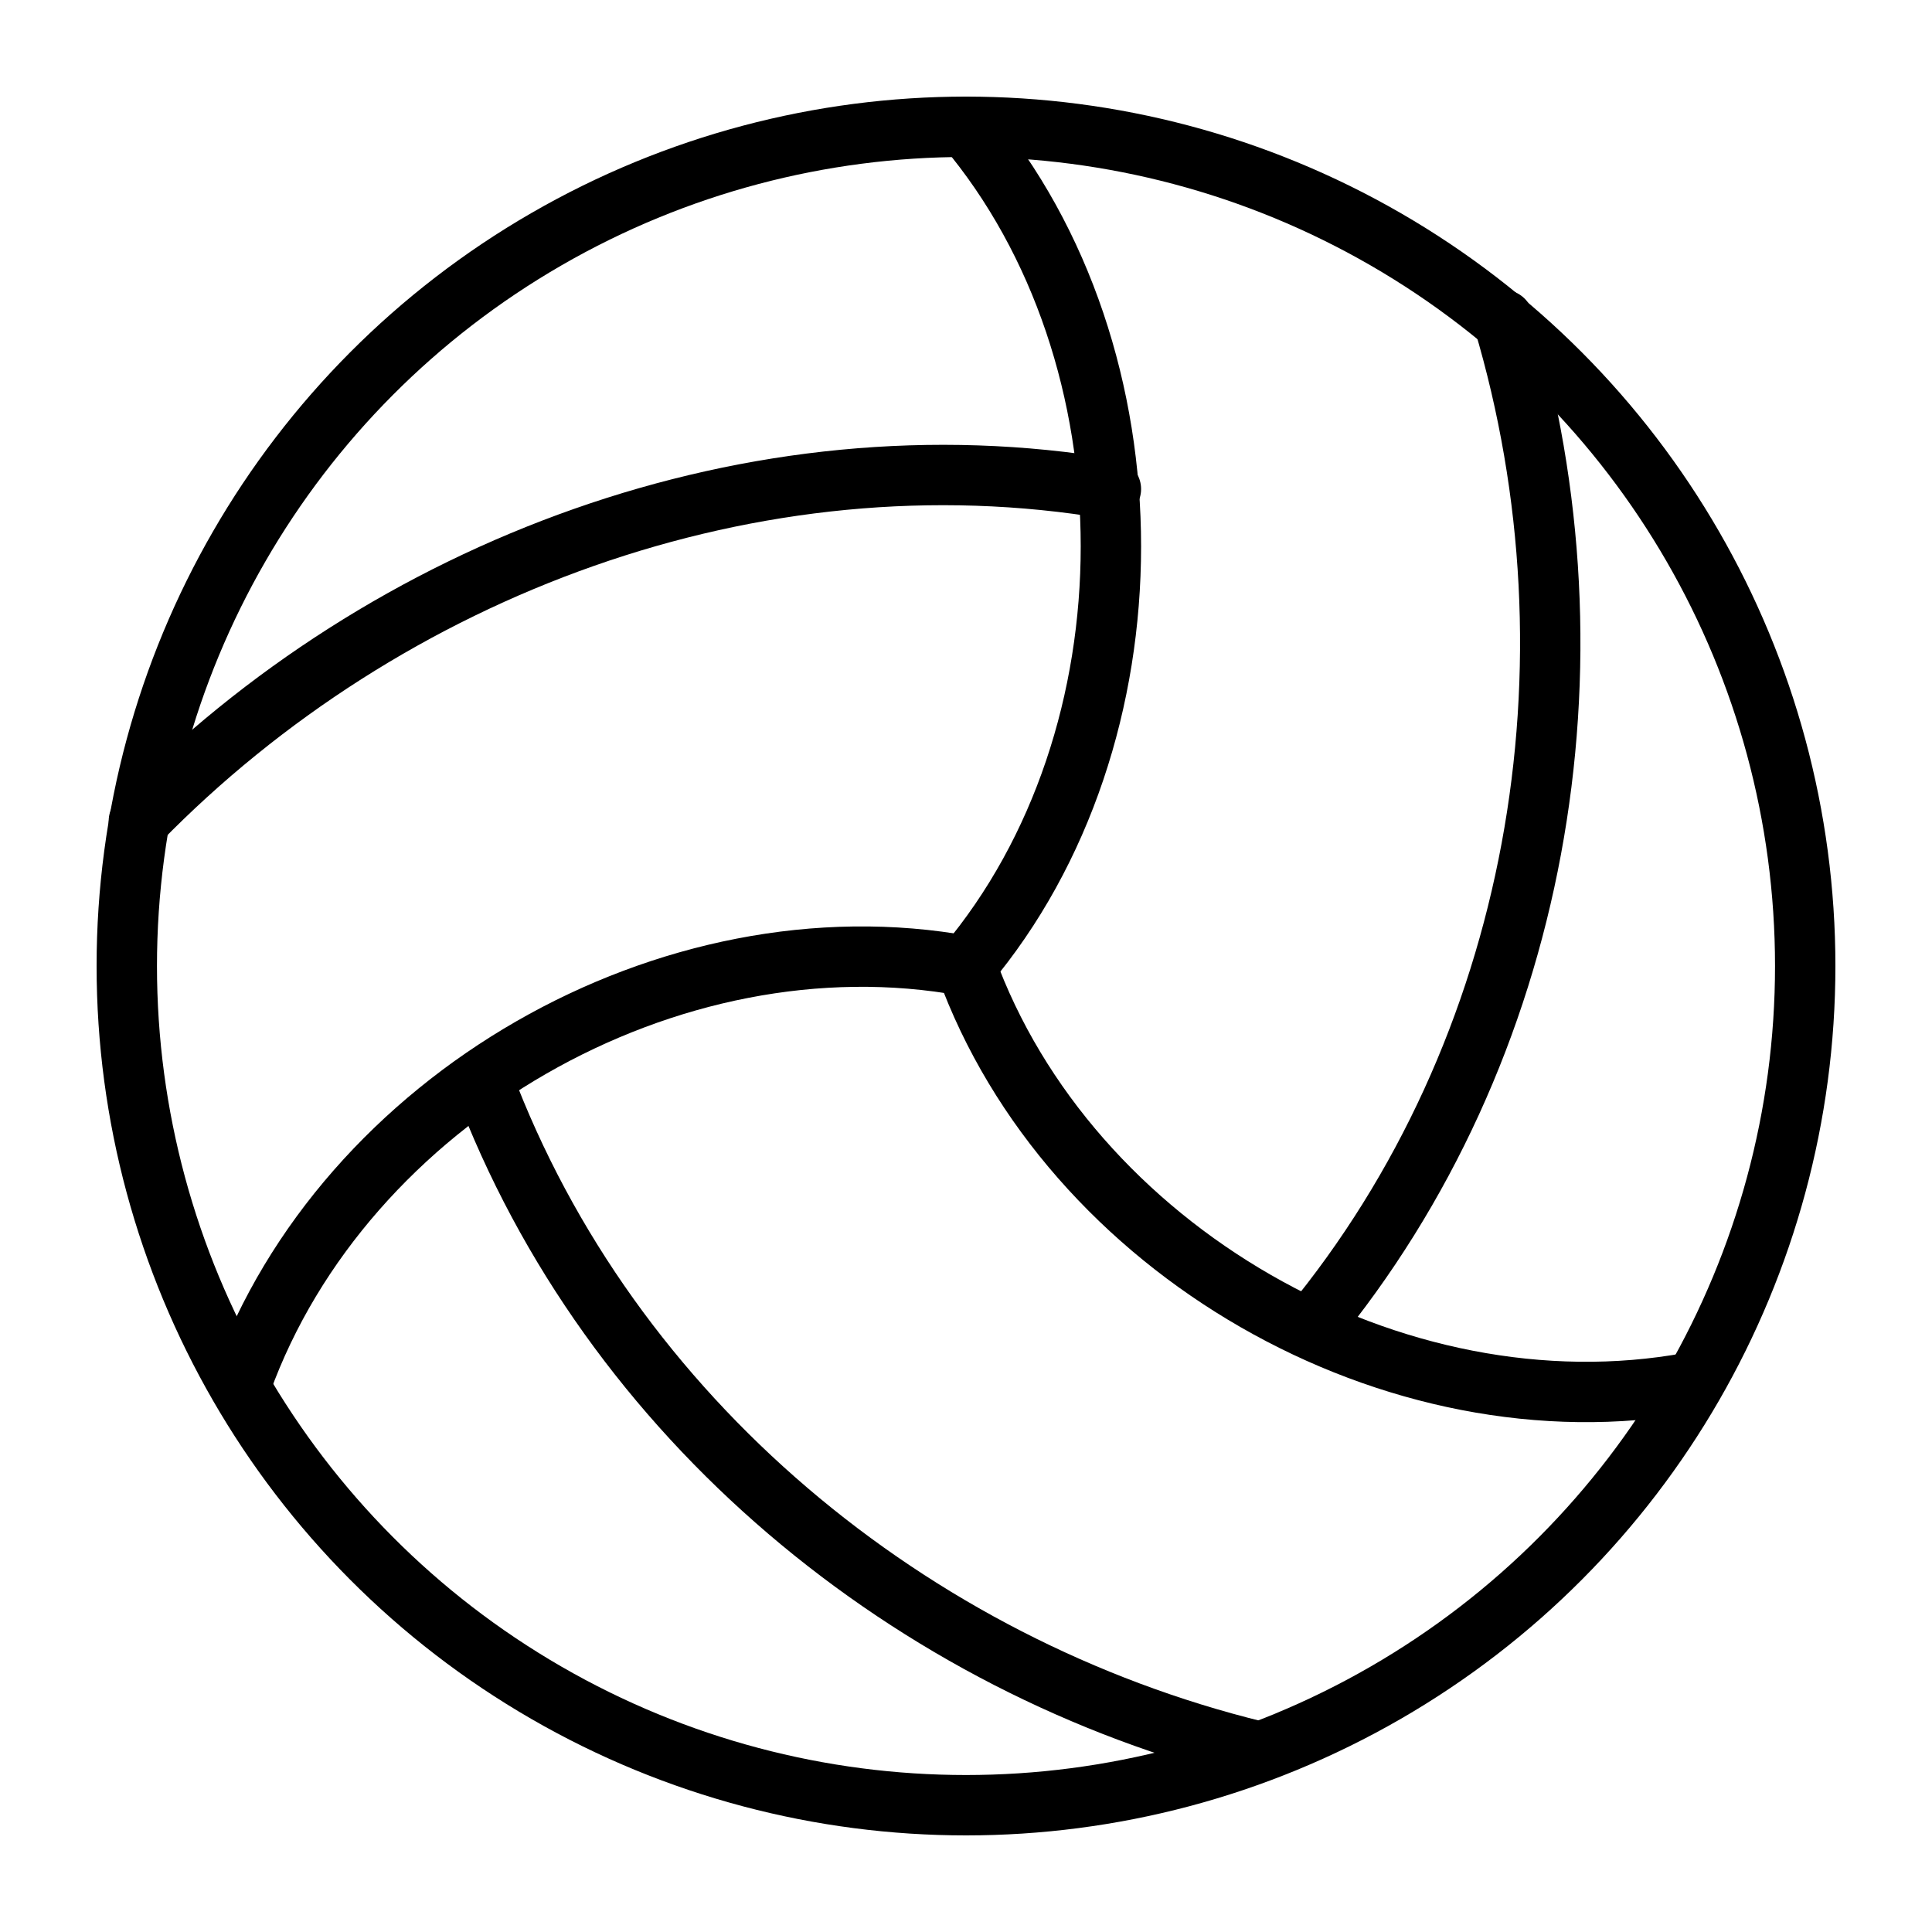 <?xml version="1.0" encoding="utf-8"?>
<!-- Generator: Adobe Illustrator 26.1.0, SVG Export Plug-In . SVG Version: 6.00 Build 0)  -->
<svg version="1.1" id="Layer_1" xmlns="http://www.w3.org/2000/svg" xmlns:xlink="http://www.w3.org/1999/xlink" x="0px" y="0px"
	 viewBox="0 0 32 32" style="enable-background:new 0 0 32 32;" xml:space="preserve">
<style type="text/css">
	.st0{fill:none;stroke:#000000;stroke-linecap:round;stroke-linejoin:round;}
</style>
<g>
	<path class="st0" d="M16,2.1c3.2,3.8,3.2,10.1,0,13.9"/>
	<path class="st0" d="M28,22.9c-4.9,0.9-10.3-2.2-12-6.9"/>
	<path class="st0" d="M4,22.9c1.7-4.7,7.1-7.8,12-6.9"/>
	<path class="st0" d="M8,17.9c2.1,5.6,7.1,9.7,12.8,11.1"/>
	<path class="st0" d="M18.4,8.1c-5.9-1-12,1.3-16.1,5.5"/>
	<path class="st0" d="M21.7,22c3.8-4.6,4.9-11,3.2-16.7"/>
	<circle class="st0" cx="16" cy="16" r="13.9"/>
</g>
</svg>
